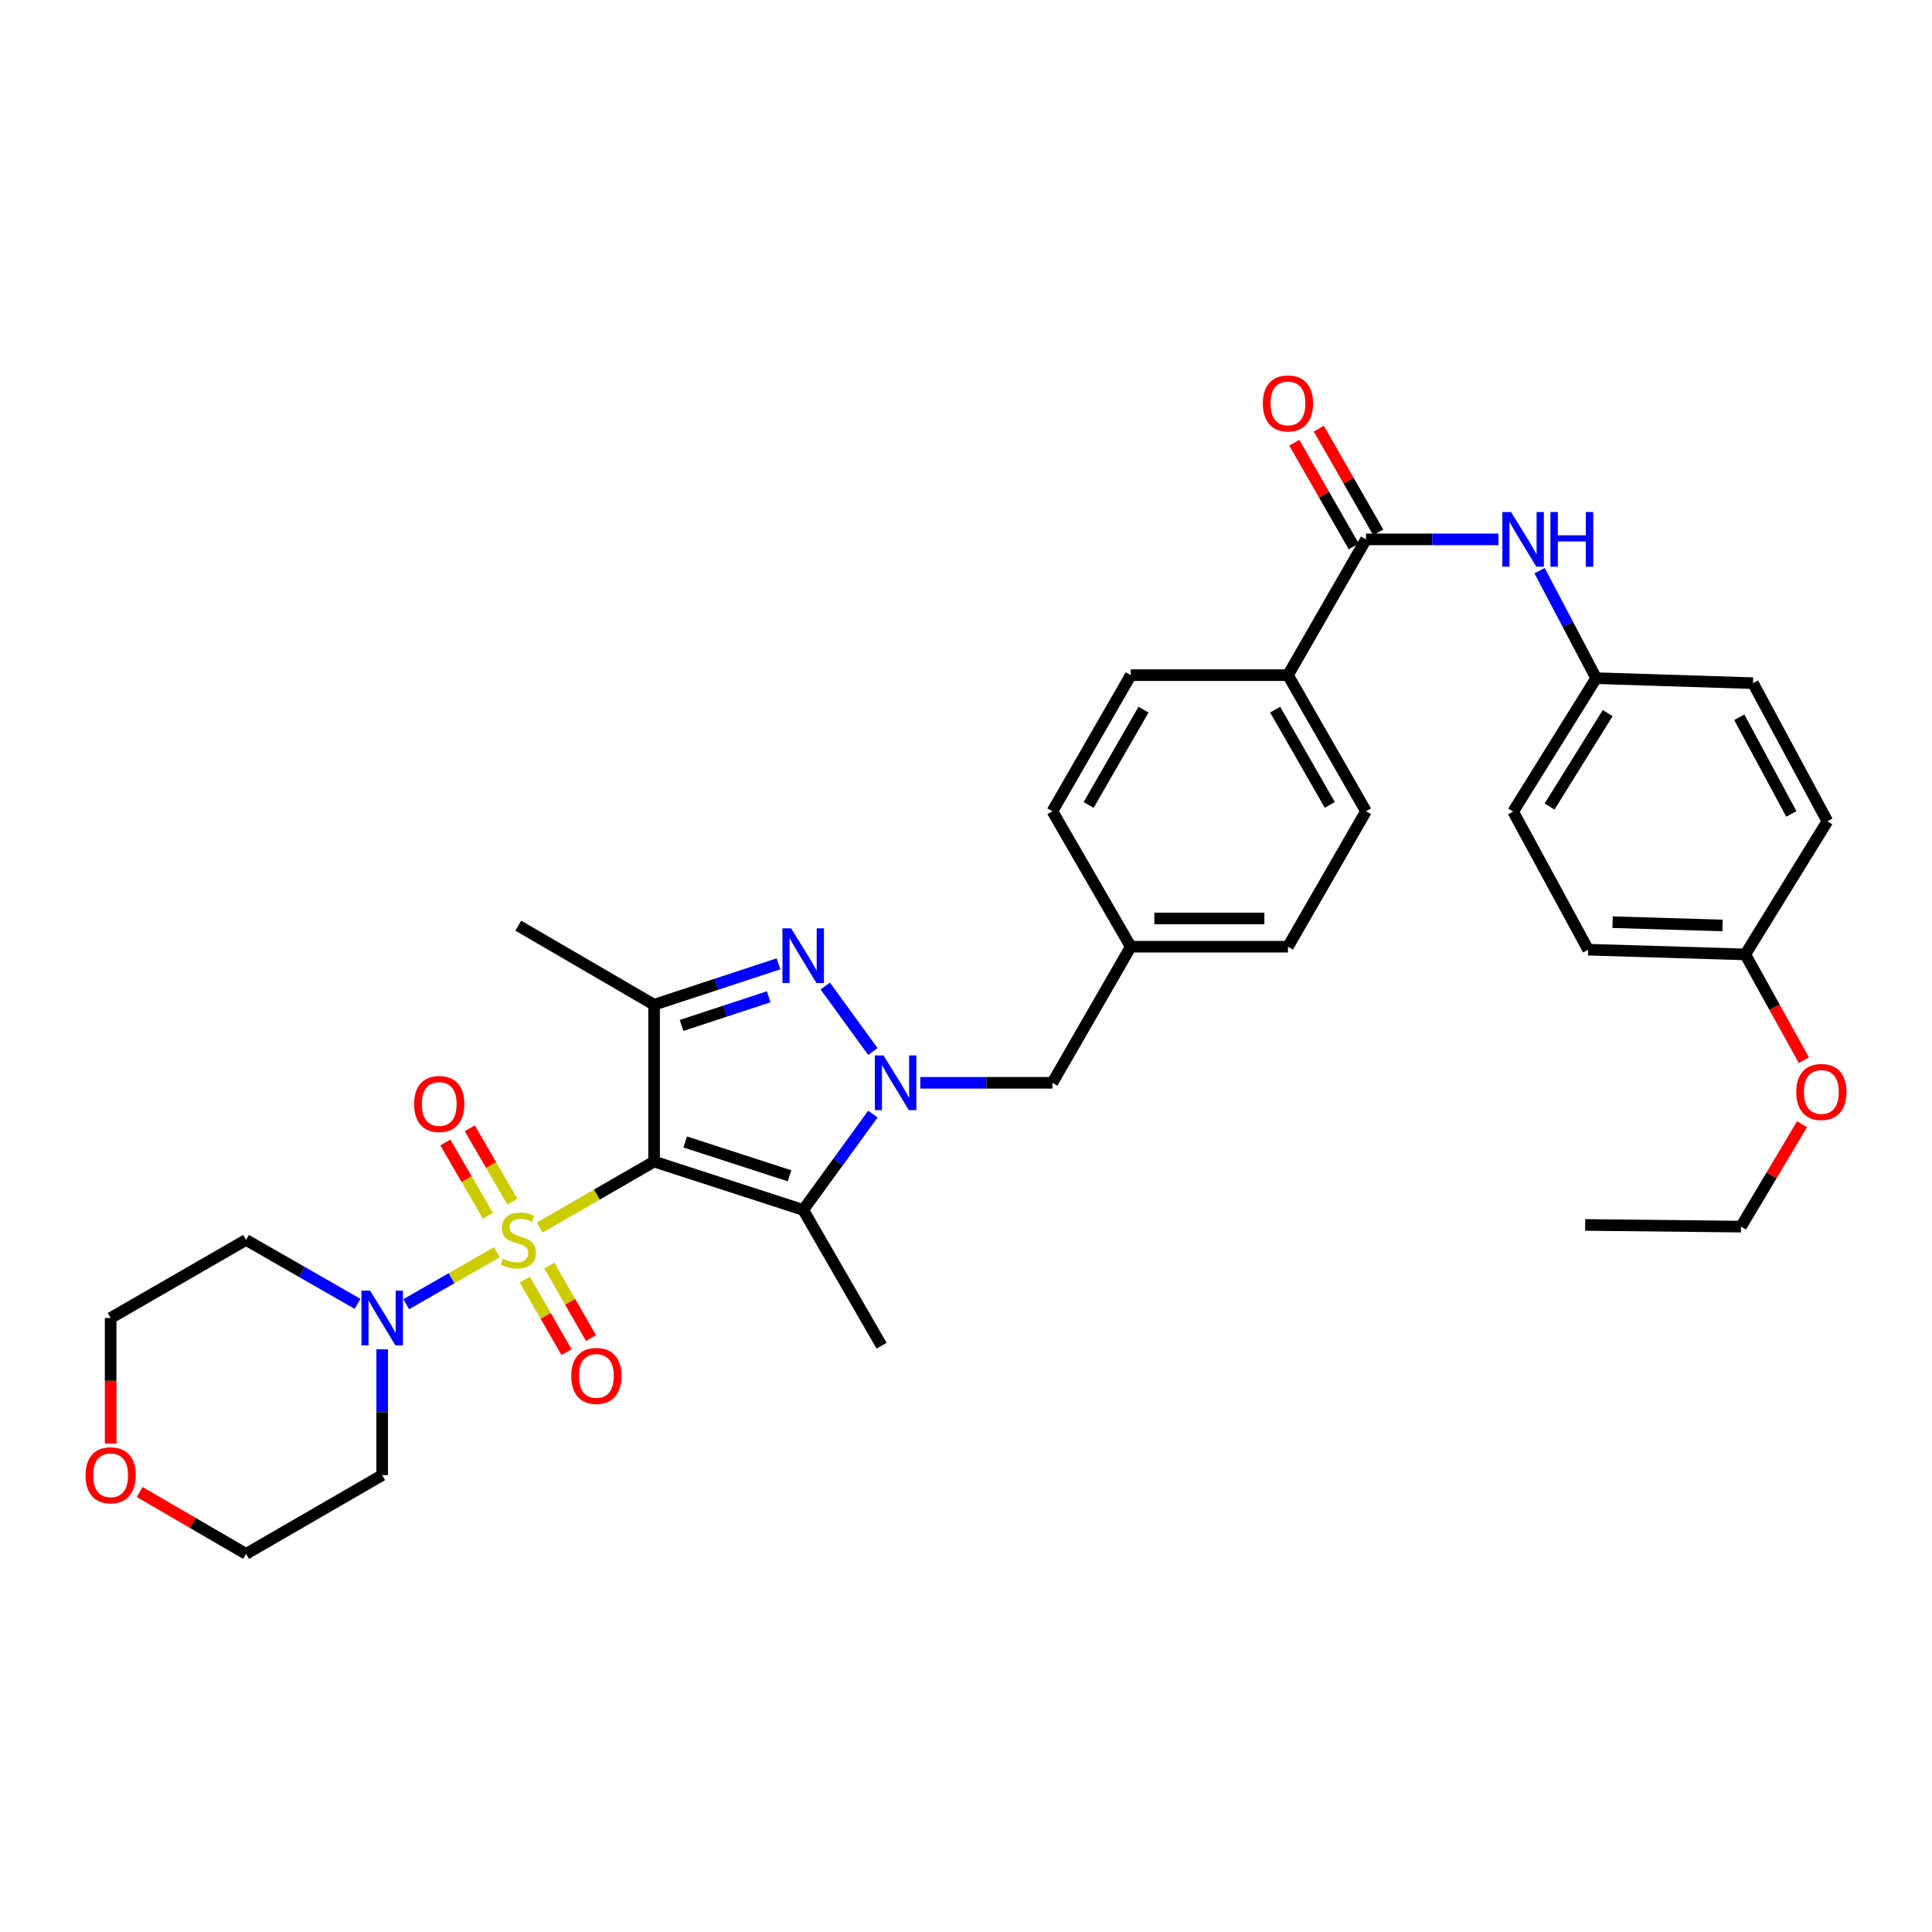 <?xml version='1.0' encoding='iso-8859-1'?>
<svg version='1.1' baseProfile='full'
              xmlns='http://www.w3.org/2000/svg'
                      xmlns:rdkit='http://www.rdkit.org/xml'
                      xmlns:xlink='http://www.w3.org/1999/xlink'
                  xml:space='preserve'
width='1000px' height='1000px' viewBox='0 0 1000 1000'>
<!-- END OF HEADER -->
<rect style='opacity:1.0;fill:#FFFFFF;stroke:none' width='1000' height='1000' x='0' y='0'> </rect>
<path class='bond-0' d='M 279.374,635.377 L 308.966,618.301' style='fill:none;fill-rule:evenodd;stroke:#CCCC00;stroke-width:6px;stroke-linecap:butt;stroke-linejoin:miter;stroke-opacity:1' />
<path class='bond-0' d='M 308.966,618.301 L 338.557,601.225' style='fill:none;fill-rule:evenodd;stroke:#000000;stroke-width:6px;stroke-linecap:butt;stroke-linejoin:miter;stroke-opacity:1' />
<path class='bond-5' d='M 257.155,648.16 L 233.711,661.607' style='fill:none;fill-rule:evenodd;stroke:#CCCC00;stroke-width:6px;stroke-linecap:butt;stroke-linejoin:miter;stroke-opacity:1' />
<path class='bond-5' d='M 233.711,661.607 L 210.268,675.054' style='fill:none;fill-rule:evenodd;stroke:#0000FF;stroke-width:6px;stroke-linecap:butt;stroke-linejoin:miter;stroke-opacity:1' />
<path class='bond-8' d='M 271.649,662.337 L 282.438,681.104' style='fill:none;fill-rule:evenodd;stroke:#CCCC00;stroke-width:6px;stroke-linecap:butt;stroke-linejoin:miter;stroke-opacity:1' />
<path class='bond-8' d='M 282.438,681.104 L 293.227,699.871' style='fill:none;fill-rule:evenodd;stroke:#FF0000;stroke-width:6px;stroke-linecap:butt;stroke-linejoin:miter;stroke-opacity:1' />
<path class='bond-8' d='M 284.321,655.052 L 295.11,673.819' style='fill:none;fill-rule:evenodd;stroke:#CCCC00;stroke-width:6px;stroke-linecap:butt;stroke-linejoin:miter;stroke-opacity:1' />
<path class='bond-8' d='M 295.11,673.819 L 305.9,692.585' style='fill:none;fill-rule:evenodd;stroke:#FF0000;stroke-width:6px;stroke-linecap:butt;stroke-linejoin:miter;stroke-opacity:1' />
<path class='bond-9' d='M 265.2,621.96 L 254.175,602.98' style='fill:none;fill-rule:evenodd;stroke:#CCCC00;stroke-width:6px;stroke-linecap:butt;stroke-linejoin:miter;stroke-opacity:1' />
<path class='bond-9' d='M 254.175,602.98 L 243.15,583.999' style='fill:none;fill-rule:evenodd;stroke:#FF0000;stroke-width:6px;stroke-linecap:butt;stroke-linejoin:miter;stroke-opacity:1' />
<path class='bond-9' d='M 252.56,629.302 L 241.535,610.321' style='fill:none;fill-rule:evenodd;stroke:#CCCC00;stroke-width:6px;stroke-linecap:butt;stroke-linejoin:miter;stroke-opacity:1' />
<path class='bond-9' d='M 241.535,610.321 L 230.51,591.341' style='fill:none;fill-rule:evenodd;stroke:#FF0000;stroke-width:6px;stroke-linecap:butt;stroke-linejoin:miter;stroke-opacity:1' />
<path class='bond-2' d='M 338.557,601.225 L 415.736,626.253' style='fill:none;fill-rule:evenodd;stroke:#000000;stroke-width:6px;stroke-linecap:butt;stroke-linejoin:miter;stroke-opacity:1' />
<path class='bond-2' d='M 354.643,591.075 L 408.668,608.594' style='fill:none;fill-rule:evenodd;stroke:#000000;stroke-width:6px;stroke-linecap:butt;stroke-linejoin:miter;stroke-opacity:1' />
<path class='bond-4' d='M 338.557,601.225 L 338.557,520.059' style='fill:none;fill-rule:evenodd;stroke:#000000;stroke-width:6px;stroke-linecap:butt;stroke-linejoin:miter;stroke-opacity:1' />
<path class='bond-1' d='M 451.794,576.653 L 433.765,601.453' style='fill:none;fill-rule:evenodd;stroke:#0000FF;stroke-width:6px;stroke-linecap:butt;stroke-linejoin:miter;stroke-opacity:1' />
<path class='bond-1' d='M 433.765,601.453 L 415.736,626.253' style='fill:none;fill-rule:evenodd;stroke:#000000;stroke-width:6px;stroke-linecap:butt;stroke-linejoin:miter;stroke-opacity:1' />
<path class='bond-10' d='M 476.336,560.459 L 510.53,560.459' style='fill:none;fill-rule:evenodd;stroke:#0000FF;stroke-width:6px;stroke-linecap:butt;stroke-linejoin:miter;stroke-opacity:1' />
<path class='bond-10' d='M 510.53,560.459 L 544.725,560.459' style='fill:none;fill-rule:evenodd;stroke:#000000;stroke-width:6px;stroke-linecap:butt;stroke-linejoin:miter;stroke-opacity:1' />
<path class='bond-35' d='M 451.793,544.266 L 427.146,510.366' style='fill:none;fill-rule:evenodd;stroke:#0000FF;stroke-width:6px;stroke-linecap:butt;stroke-linejoin:miter;stroke-opacity:1' />
<path class='bond-20' d='M 415.736,626.253 L 456.307,696.537' style='fill:none;fill-rule:evenodd;stroke:#000000;stroke-width:6px;stroke-linecap:butt;stroke-linejoin:miter;stroke-opacity:1' />
<path class='bond-3' d='M 402.965,498.874 L 370.761,509.466' style='fill:none;fill-rule:evenodd;stroke:#0000FF;stroke-width:6px;stroke-linecap:butt;stroke-linejoin:miter;stroke-opacity:1' />
<path class='bond-3' d='M 370.761,509.466 L 338.557,520.059' style='fill:none;fill-rule:evenodd;stroke:#000000;stroke-width:6px;stroke-linecap:butt;stroke-linejoin:miter;stroke-opacity:1' />
<path class='bond-3' d='M 397.871,515.937 L 375.328,523.352' style='fill:none;fill-rule:evenodd;stroke:#0000FF;stroke-width:6px;stroke-linecap:butt;stroke-linejoin:miter;stroke-opacity:1' />
<path class='bond-3' d='M 375.328,523.352 L 352.786,530.766' style='fill:none;fill-rule:evenodd;stroke:#000000;stroke-width:6px;stroke-linecap:butt;stroke-linejoin:miter;stroke-opacity:1' />
<path class='bond-21' d='M 338.557,520.059 L 268.265,479.123' style='fill:none;fill-rule:evenodd;stroke:#000000;stroke-width:6px;stroke-linecap:butt;stroke-linejoin:miter;stroke-opacity:1' />
<path class='bond-16' d='M 185.048,674.871 L 156.206,658.329' style='fill:none;fill-rule:evenodd;stroke:#0000FF;stroke-width:6px;stroke-linecap:butt;stroke-linejoin:miter;stroke-opacity:1' />
<path class='bond-16' d='M 156.206,658.329 L 127.363,641.787' style='fill:none;fill-rule:evenodd;stroke:#000000;stroke-width:6px;stroke-linecap:butt;stroke-linejoin:miter;stroke-opacity:1' />
<path class='bond-17' d='M 197.818,698.389 L 197.818,730.957' style='fill:none;fill-rule:evenodd;stroke:#0000FF;stroke-width:6px;stroke-linecap:butt;stroke-linejoin:miter;stroke-opacity:1' />
<path class='bond-17' d='M 197.818,730.957 L 197.818,763.524' style='fill:none;fill-rule:evenodd;stroke:#000000;stroke-width:6px;stroke-linecap:butt;stroke-linejoin:miter;stroke-opacity:1' />
<path class='bond-6' d='M 707.04,279.184 L 666.64,349.46' style='fill:none;fill-rule:evenodd;stroke:#000000;stroke-width:6px;stroke-linecap:butt;stroke-linejoin:miter;stroke-opacity:1' />
<path class='bond-7' d='M 707.04,279.184 L 741.314,279.184' style='fill:none;fill-rule:evenodd;stroke:#000000;stroke-width:6px;stroke-linecap:butt;stroke-linejoin:miter;stroke-opacity:1' />
<path class='bond-7' d='M 741.314,279.184 L 775.587,279.184' style='fill:none;fill-rule:evenodd;stroke:#0000FF;stroke-width:6px;stroke-linecap:butt;stroke-linejoin:miter;stroke-opacity:1' />
<path class='bond-12' d='M 713.381,275.549 L 697.994,248.712' style='fill:none;fill-rule:evenodd;stroke:#000000;stroke-width:6px;stroke-linecap:butt;stroke-linejoin:miter;stroke-opacity:1' />
<path class='bond-12' d='M 697.994,248.712 L 682.607,221.876' style='fill:none;fill-rule:evenodd;stroke:#FF0000;stroke-width:6px;stroke-linecap:butt;stroke-linejoin:miter;stroke-opacity:1' />
<path class='bond-12' d='M 700.7,282.819 L 685.313,255.983' style='fill:none;fill-rule:evenodd;stroke:#000000;stroke-width:6px;stroke-linecap:butt;stroke-linejoin:miter;stroke-opacity:1' />
<path class='bond-12' d='M 685.313,255.983 L 669.926,229.147' style='fill:none;fill-rule:evenodd;stroke:#FF0000;stroke-width:6px;stroke-linecap:butt;stroke-linejoin:miter;stroke-opacity:1' />
<path class='bond-18' d='M 796.883,295.373 L 811.531,323.196' style='fill:none;fill-rule:evenodd;stroke:#0000FF;stroke-width:6px;stroke-linecap:butt;stroke-linejoin:miter;stroke-opacity:1' />
<path class='bond-18' d='M 811.531,323.196 L 826.178,351.019' style='fill:none;fill-rule:evenodd;stroke:#000000;stroke-width:6px;stroke-linecap:butt;stroke-linejoin:miter;stroke-opacity:1' />
<path class='bond-19' d='M 544.725,560.459 L 585.287,490.012' style='fill:none;fill-rule:evenodd;stroke:#000000;stroke-width:6px;stroke-linecap:butt;stroke-linejoin:miter;stroke-opacity:1' />
<path class='bond-11' d='M 666.64,349.46 L 707.04,419.915' style='fill:none;fill-rule:evenodd;stroke:#000000;stroke-width:6px;stroke-linecap:butt;stroke-linejoin:miter;stroke-opacity:1' />
<path class='bond-11' d='M 660.02,367.299 L 688.3,416.618' style='fill:none;fill-rule:evenodd;stroke:#000000;stroke-width:6px;stroke-linecap:butt;stroke-linejoin:miter;stroke-opacity:1' />
<path class='bond-36' d='M 666.64,349.46 L 585.287,349.46' style='fill:none;fill-rule:evenodd;stroke:#000000;stroke-width:6px;stroke-linecap:butt;stroke-linejoin:miter;stroke-opacity:1' />
<path class='bond-13' d='M 72.293,772.263 L 99.828,788.277' style='fill:none;fill-rule:evenodd;stroke:#FF0000;stroke-width:6px;stroke-linecap:butt;stroke-linejoin:miter;stroke-opacity:1' />
<path class='bond-13' d='M 99.828,788.277 L 127.363,804.29' style='fill:none;fill-rule:evenodd;stroke:#000000;stroke-width:6px;stroke-linecap:butt;stroke-linejoin:miter;stroke-opacity:1' />
<path class='bond-34' d='M 57.266,747.171 L 57.266,714.683' style='fill:none;fill-rule:evenodd;stroke:#FF0000;stroke-width:6px;stroke-linecap:butt;stroke-linejoin:miter;stroke-opacity:1' />
<path class='bond-34' d='M 57.266,714.683 L 57.266,682.196' style='fill:none;fill-rule:evenodd;stroke:#000000;stroke-width:6px;stroke-linecap:butt;stroke-linejoin:miter;stroke-opacity:1' />
<path class='bond-14' d='M 585.287,349.46 L 544.725,419.915' style='fill:none;fill-rule:evenodd;stroke:#000000;stroke-width:6px;stroke-linecap:butt;stroke-linejoin:miter;stroke-opacity:1' />
<path class='bond-14' d='M 591.871,367.321 L 563.477,416.64' style='fill:none;fill-rule:evenodd;stroke:#000000;stroke-width:6px;stroke-linecap:butt;stroke-linejoin:miter;stroke-opacity:1' />
<path class='bond-15' d='M 707.04,419.915 L 666.64,490.012' style='fill:none;fill-rule:evenodd;stroke:#000000;stroke-width:6px;stroke-linecap:butt;stroke-linejoin:miter;stroke-opacity:1' />
<path class='bond-31' d='M 127.363,641.787 L 57.266,682.196' style='fill:none;fill-rule:evenodd;stroke:#000000;stroke-width:6px;stroke-linecap:butt;stroke-linejoin:miter;stroke-opacity:1' />
<path class='bond-30' d='M 197.818,763.524 L 127.363,804.29' style='fill:none;fill-rule:evenodd;stroke:#000000;stroke-width:6px;stroke-linecap:butt;stroke-linejoin:miter;stroke-opacity:1' />
<path class='bond-25' d='M 826.178,351.019 L 907.344,353.602' style='fill:none;fill-rule:evenodd;stroke:#000000;stroke-width:6px;stroke-linecap:butt;stroke-linejoin:miter;stroke-opacity:1' />
<path class='bond-26' d='M 826.178,351.019 L 783.196,420.077' style='fill:none;fill-rule:evenodd;stroke:#000000;stroke-width:6px;stroke-linecap:butt;stroke-linejoin:miter;stroke-opacity:1' />
<path class='bond-26' d='M 832.141,369.102 L 802.053,417.443' style='fill:none;fill-rule:evenodd;stroke:#000000;stroke-width:6px;stroke-linecap:butt;stroke-linejoin:miter;stroke-opacity:1' />
<path class='bond-23' d='M 585.287,490.012 L 544.725,419.915' style='fill:none;fill-rule:evenodd;stroke:#000000;stroke-width:6px;stroke-linecap:butt;stroke-linejoin:miter;stroke-opacity:1' />
<path class='bond-24' d='M 585.287,490.012 L 666.64,490.012' style='fill:none;fill-rule:evenodd;stroke:#000000;stroke-width:6px;stroke-linecap:butt;stroke-linejoin:miter;stroke-opacity:1' />
<path class='bond-24' d='M 597.49,475.395 L 654.437,475.395' style='fill:none;fill-rule:evenodd;stroke:#000000;stroke-width:6px;stroke-linecap:butt;stroke-linejoin:miter;stroke-opacity:1' />
<path class='bond-22' d='M 903.357,494 L 822.037,491.563' style='fill:none;fill-rule:evenodd;stroke:#000000;stroke-width:6px;stroke-linecap:butt;stroke-linejoin:miter;stroke-opacity:1' />
<path class='bond-22' d='M 891.597,479.024 L 834.672,477.318' style='fill:none;fill-rule:evenodd;stroke:#000000;stroke-width:6px;stroke-linecap:butt;stroke-linejoin:miter;stroke-opacity:1' />
<path class='bond-29' d='M 903.357,494 L 918.519,521.384' style='fill:none;fill-rule:evenodd;stroke:#000000;stroke-width:6px;stroke-linecap:butt;stroke-linejoin:miter;stroke-opacity:1' />
<path class='bond-29' d='M 918.519,521.384 L 933.68,548.768' style='fill:none;fill-rule:evenodd;stroke:#FF0000;stroke-width:6px;stroke-linecap:butt;stroke-linejoin:miter;stroke-opacity:1' />
<path class='bond-37' d='M 903.357,494 L 945.844,425.088' style='fill:none;fill-rule:evenodd;stroke:#000000;stroke-width:6px;stroke-linecap:butt;stroke-linejoin:miter;stroke-opacity:1' />
<path class='bond-28' d='M 907.344,353.602 L 945.844,425.088' style='fill:none;fill-rule:evenodd;stroke:#000000;stroke-width:6px;stroke-linecap:butt;stroke-linejoin:miter;stroke-opacity:1' />
<path class='bond-28' d='M 900.25,371.256 L 927.2,421.296' style='fill:none;fill-rule:evenodd;stroke:#000000;stroke-width:6px;stroke-linecap:butt;stroke-linejoin:miter;stroke-opacity:1' />
<path class='bond-27' d='M 783.196,420.077 L 822.037,491.563' style='fill:none;fill-rule:evenodd;stroke:#000000;stroke-width:6px;stroke-linecap:butt;stroke-linejoin:miter;stroke-opacity:1' />
<path class='bond-32' d='M 932.724,581.911 L 916.932,608.402' style='fill:none;fill-rule:evenodd;stroke:#FF0000;stroke-width:6px;stroke-linecap:butt;stroke-linejoin:miter;stroke-opacity:1' />
<path class='bond-32' d='M 916.932,608.402 L 901.14,634.893' style='fill:none;fill-rule:evenodd;stroke:#000000;stroke-width:6px;stroke-linecap:butt;stroke-linejoin:miter;stroke-opacity:1' />
<path class='bond-33' d='M 901.14,634.893 L 820.486,634.032' style='fill:none;fill-rule:evenodd;stroke:#000000;stroke-width:6px;stroke-linecap:butt;stroke-linejoin:miter;stroke-opacity:1' />
<path  class='atom-0' d='M 260.265 651.507
Q 260.585 651.627, 261.905 652.187
Q 263.225 652.747, 264.665 653.107
Q 266.145 653.427, 267.585 653.427
Q 270.265 653.427, 271.825 652.147
Q 273.385 650.827, 273.385 648.547
Q 273.385 646.987, 272.585 646.027
Q 271.825 645.067, 270.625 644.547
Q 269.425 644.027, 267.425 643.427
Q 264.905 642.667, 263.385 641.947
Q 261.905 641.227, 260.825 639.707
Q 259.785 638.187, 259.785 635.627
Q 259.785 632.067, 262.185 629.867
Q 264.625 627.667, 269.425 627.667
Q 272.705 627.667, 276.425 629.227
L 275.505 632.307
Q 272.105 630.907, 269.545 630.907
Q 266.785 630.907, 265.265 632.067
Q 263.745 633.187, 263.785 635.147
Q 263.785 636.667, 264.545 637.587
Q 265.345 638.507, 266.465 639.027
Q 267.625 639.547, 269.545 640.147
Q 272.105 640.947, 273.625 641.747
Q 275.145 642.547, 276.225 644.187
Q 277.345 645.787, 277.345 648.547
Q 277.345 652.467, 274.705 654.587
Q 272.105 656.667, 267.745 656.667
Q 265.225 656.667, 263.305 656.107
Q 261.425 655.587, 259.185 654.667
L 260.265 651.507
' fill='#CCCC00'/>
<path  class='atom-2' d='M 457.307 546.299
L 466.587 561.299
Q 467.507 562.779, 468.987 565.459
Q 470.467 568.139, 470.547 568.299
L 470.547 546.299
L 474.307 546.299
L 474.307 574.619
L 470.427 574.619
L 460.467 558.219
Q 459.307 556.299, 458.067 554.099
Q 456.867 551.899, 456.507 551.219
L 456.507 574.619
L 452.827 574.619
L 452.827 546.299
L 457.307 546.299
' fill='#0000FF'/>
<path  class='atom-4' d='M 409.476 480.514
L 418.756 495.514
Q 419.676 496.994, 421.156 499.674
Q 422.636 502.354, 422.716 502.514
L 422.716 480.514
L 426.476 480.514
L 426.476 508.834
L 422.596 508.834
L 412.636 492.434
Q 411.476 490.514, 410.236 488.314
Q 409.036 486.114, 408.676 485.434
L 408.676 508.834
L 404.996 508.834
L 404.996 480.514
L 409.476 480.514
' fill='#0000FF'/>
<path  class='atom-6' d='M 191.558 668.036
L 200.838 683.036
Q 201.758 684.516, 203.238 687.196
Q 204.718 689.876, 204.798 690.036
L 204.798 668.036
L 208.558 668.036
L 208.558 696.356
L 204.678 696.356
L 194.718 679.956
Q 193.558 678.036, 192.318 675.836
Q 191.118 673.636, 190.758 672.956
L 190.758 696.356
L 187.078 696.356
L 187.078 668.036
L 191.558 668.036
' fill='#0000FF'/>
<path  class='atom-8' d='M 782.1 265.024
L 791.38 280.024
Q 792.3 281.504, 793.78 284.184
Q 795.26 286.864, 795.34 287.024
L 795.34 265.024
L 799.1 265.024
L 799.1 293.344
L 795.22 293.344
L 785.26 276.944
Q 784.1 275.024, 782.86 272.824
Q 781.66 270.624, 781.3 269.944
L 781.3 293.344
L 777.62 293.344
L 777.62 265.024
L 782.1 265.024
' fill='#0000FF'/>
<path  class='atom-8' d='M 802.5 265.024
L 806.34 265.024
L 806.34 277.064
L 820.82 277.064
L 820.82 265.024
L 824.66 265.024
L 824.66 293.344
L 820.82 293.344
L 820.82 280.264
L 806.34 280.264
L 806.34 293.344
L 802.5 293.344
L 802.5 265.024
' fill='#0000FF'/>
<path  class='atom-9' d='M 295.681 712.168
Q 295.681 705.368, 299.041 701.568
Q 302.401 697.768, 308.681 697.768
Q 314.961 697.768, 318.321 701.568
Q 321.681 705.368, 321.681 712.168
Q 321.681 719.048, 318.281 722.968
Q 314.881 726.848, 308.681 726.848
Q 302.441 726.848, 299.041 722.968
Q 295.681 719.088, 295.681 712.168
M 308.681 723.648
Q 313.001 723.648, 315.321 720.768
Q 317.681 717.848, 317.681 712.168
Q 317.681 706.608, 315.321 703.808
Q 313.001 700.968, 308.681 700.968
Q 304.361 700.968, 302.001 703.768
Q 299.681 706.568, 299.681 712.168
Q 299.681 717.888, 302.001 720.768
Q 304.361 723.648, 308.681 723.648
' fill='#FF0000'/>
<path  class='atom-10' d='M 214.345 571.421
Q 214.345 564.621, 217.705 560.821
Q 221.065 557.021, 227.345 557.021
Q 233.625 557.021, 236.985 560.821
Q 240.345 564.621, 240.345 571.421
Q 240.345 578.301, 236.945 582.221
Q 233.545 586.101, 227.345 586.101
Q 221.105 586.101, 217.705 582.221
Q 214.345 578.341, 214.345 571.421
M 227.345 582.901
Q 231.665 582.901, 233.985 580.021
Q 236.345 577.101, 236.345 571.421
Q 236.345 565.861, 233.985 563.061
Q 231.665 560.221, 227.345 560.221
Q 223.025 560.221, 220.665 563.021
Q 218.345 565.821, 218.345 571.421
Q 218.345 577.141, 220.665 580.021
Q 223.025 582.901, 227.345 582.901
' fill='#FF0000'/>
<path  class='atom-13' d='M 653.64 208.801
Q 653.64 202.001, 657 198.201
Q 660.36 194.401, 666.64 194.401
Q 672.92 194.401, 676.28 198.201
Q 679.64 202.001, 679.64 208.801
Q 679.64 215.681, 676.24 219.601
Q 672.84 223.481, 666.64 223.481
Q 660.4 223.481, 657 219.601
Q 653.64 215.721, 653.64 208.801
M 666.64 220.281
Q 670.96 220.281, 673.28 217.401
Q 675.64 214.481, 675.64 208.801
Q 675.64 203.241, 673.28 200.441
Q 670.96 197.601, 666.64 197.601
Q 662.32 197.601, 659.96 200.401
Q 657.64 203.201, 657.64 208.801
Q 657.64 214.521, 659.96 217.401
Q 662.32 220.281, 666.64 220.281
' fill='#FF0000'/>
<path  class='atom-14' d='M 44.266 763.604
Q 44.266 756.804, 47.626 753.004
Q 50.986 749.204, 57.266 749.204
Q 63.546 749.204, 66.906 753.004
Q 70.266 756.804, 70.266 763.604
Q 70.266 770.484, 66.866 774.404
Q 63.466 778.284, 57.266 778.284
Q 51.026 778.284, 47.626 774.404
Q 44.266 770.524, 44.266 763.604
M 57.266 775.084
Q 61.586 775.084, 63.906 772.204
Q 66.266 769.284, 66.266 763.604
Q 66.266 758.044, 63.906 755.244
Q 61.586 752.404, 57.266 752.404
Q 52.946 752.404, 50.586 755.204
Q 48.266 758.004, 48.266 763.604
Q 48.266 769.324, 50.586 772.204
Q 52.946 775.084, 57.266 775.084
' fill='#FF0000'/>
<path  class='atom-30' d='M 929.734 565.2
Q 929.734 558.4, 933.094 554.6
Q 936.454 550.8, 942.734 550.8
Q 949.014 550.8, 952.374 554.6
Q 955.734 558.4, 955.734 565.2
Q 955.734 572.08, 952.334 576
Q 948.934 579.88, 942.734 579.88
Q 936.494 579.88, 933.094 576
Q 929.734 572.12, 929.734 565.2
M 942.734 576.68
Q 947.054 576.68, 949.374 573.8
Q 951.734 570.88, 951.734 565.2
Q 951.734 559.64, 949.374 556.84
Q 947.054 554, 942.734 554
Q 938.414 554, 936.054 556.8
Q 933.734 559.6, 933.734 565.2
Q 933.734 570.92, 936.054 573.8
Q 938.414 576.68, 942.734 576.68
' fill='#FF0000'/>
</svg>
